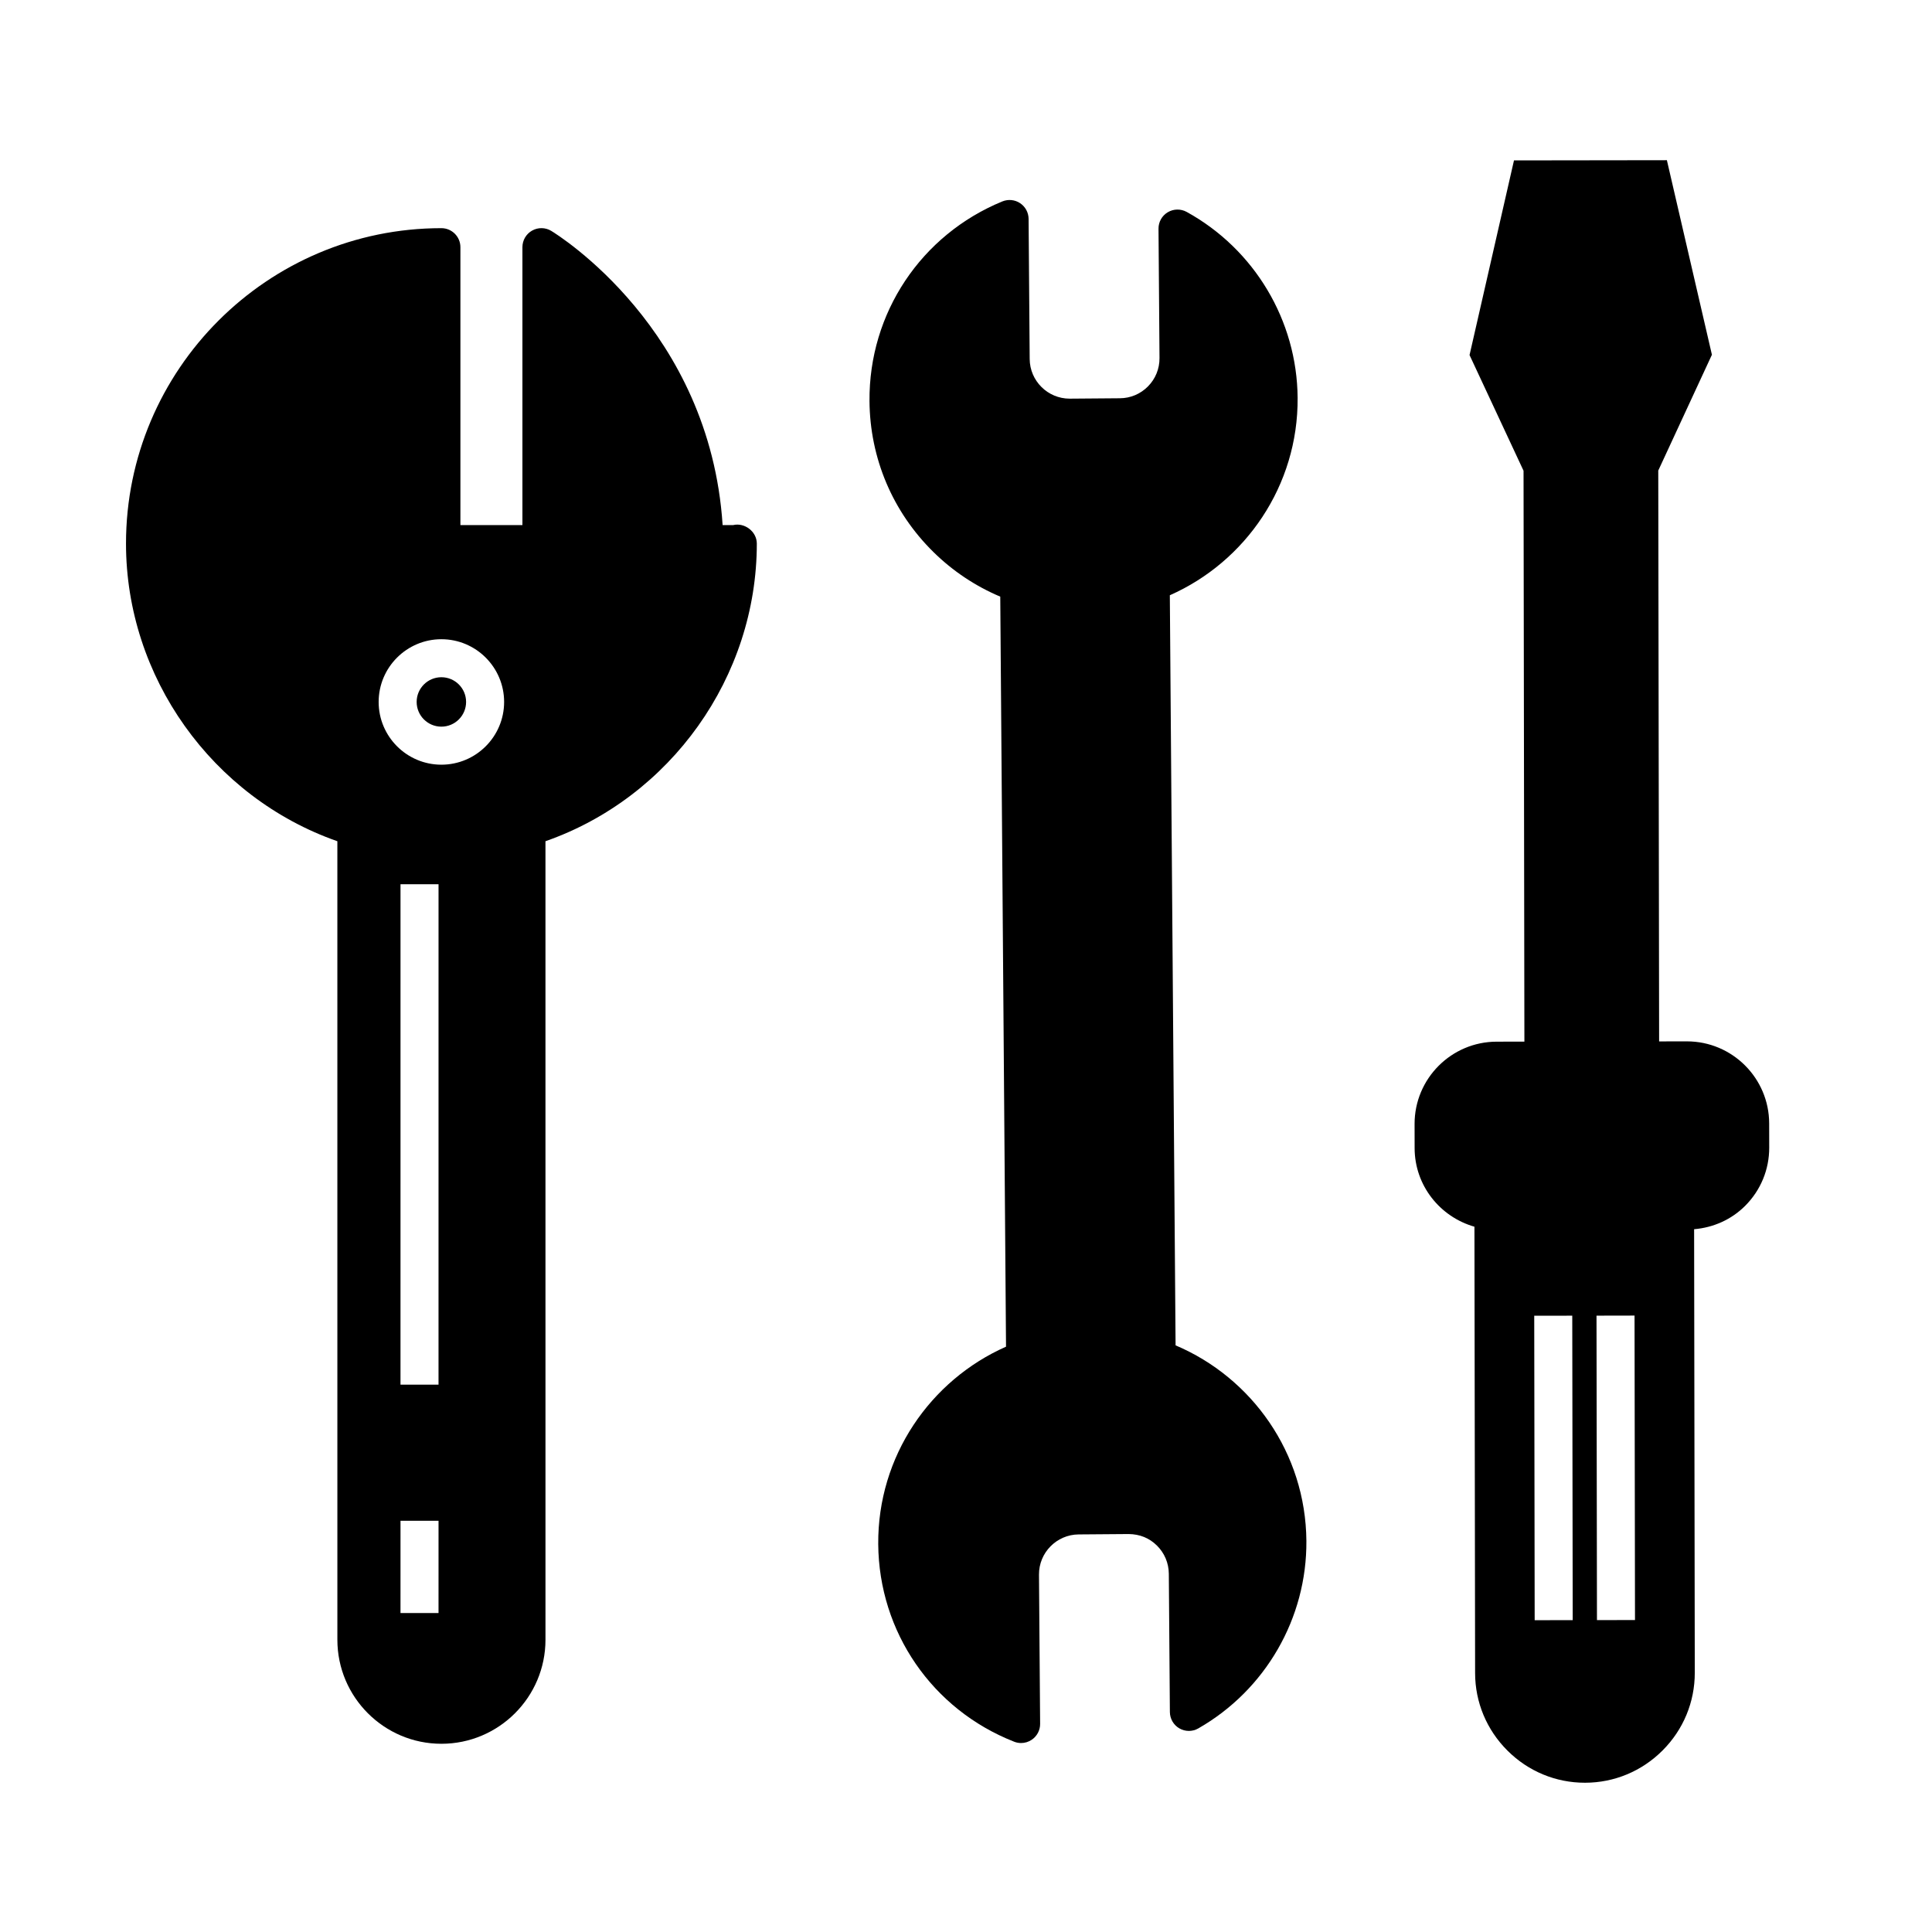<?xml version="1.0" encoding="UTF-8"?>
<!-- Uploaded to: ICON Repo, www.svgrepo.com, Generator: ICON Repo Mixer Tools -->
<svg fill="#000000" width="800px" height="800px" version="1.1" viewBox="144 144 512 512" xmlns="http://www.w3.org/2000/svg">
 <g>
  <path d="m267.52 330.02c0 3.617-2.934 6.551-6.551 6.551-3.617 0-6.551-2.934-6.551-6.551 0-3.617 2.934-6.547 6.551-6.547 3.617 0 6.551 2.93 6.551 6.547"/>
  <path d="m338.33 283.15h-2.828c-3.379-51.902-43.676-76.906-45.418-77.965-1.551-0.938-3.496-0.969-5.078-0.07-1.582 0.891-2.559 2.57-2.559 4.387v73.648h-16.434v-73.645c0-2.781-2.258-5.039-5.039-5.039-46.09 0-83.582 37.492-83.582 83.582 0 35.371 22.848 67.277 56.012 78.887l0.004 211.61c0 15.203 12.367 27.574 27.574 27.574 15.203 0 27.574-12.367 27.574-27.574l-0.004-211.61c33.164-11.609 56.012-43.516 56.012-78.887-0.008-3.191-3.242-5.602-6.234-4.902zm-78.117 288.32h-10.078l0.004-24.457h10.078zm0-60.52h-10.078l0.004-132.62h10.078zm0.758-164.3c-9.168 0-16.625-7.457-16.625-16.625 0-9.168 7.457-16.625 16.625-16.625 9.168 0 16.625 7.457 16.625 16.625 0 9.172-7.457 16.625-16.625 16.625z"/>
  <path d="m455.54 500.54-1.523-198.79c20.062-8.871 34.043-29.031 33.867-52.332-0.16-20.477-11.43-39.352-29.402-49.258-1.566-0.855-3.473-0.832-5.008 0.086-1.543 0.918-2.473 2.574-2.457 4.367l0.262 34.266c0.023 2.832-1.059 5.496-3.043 7.512-1.988 2.016-4.637 3.141-7.465 3.152l-13.219 0.105h-0.082c-5.805 0-10.551-4.695-10.594-10.508l-0.289-37.137c-0.016-1.672-0.855-3.231-2.246-4.156-1.391-0.934-3.16-1.098-4.707-0.469-21.566 8.855-35.395 29.617-35.211 52.906 0.117 15.148 6.125 29.352 16.922 39.988 5.195 5.117 11.215 9.09 17.734 11.844l1.527 198.77c-20.066 8.879-34.043 29.035-33.867 52.332 0.18 23.281 14.316 43.832 36.023 52.355 0.594 0.238 1.219 0.348 1.84 0.348 1.004 0 2-0.301 2.852-0.887 1.375-0.945 2.203-2.519 2.188-4.191l-0.301-39.531c-0.047-5.836 4.672-10.625 10.508-10.672l13.227-0.102c3.008 0.031 5.496 1.059 7.512 3.043 2.012 1.988 3.133 4.641 3.16 7.465l0.281 36.668c0.016 1.785 0.973 3.438 2.523 4.328 1.551 0.891 3.465 0.898 5.012 0.004 17.82-10.184 28.797-29.23 28.641-49.699-0.184-23.297-14.461-43.25-34.664-51.812z"/>
  <path d="m612.86 448.12-0.012-6.402c-0.02-11.996-9.789-21.746-21.789-21.746h-0.023l-7.352 0.012-0.227-151.28 14.219-30.695-11.934-51.555-40.52 0.055-11.777 51.586 14.309 30.656 0.227 151.29-7.352 0.012c-12.004 0.016-21.766 9.793-21.75 21.816l0.012 6.398c0.016 9.93 6.746 18.223 15.852 20.824l0.176 118.29c0.012 7.742 3.055 15.043 8.574 20.547 5.512 5.496 12.797 8.516 20.531 8.516h0.047c7.742-0.012 15.043-3.055 20.547-8.574 5.508-5.523 8.523-12.828 8.516-20.574l-0.176-117.54c5.113-0.438 9.883-2.543 13.551-6.219 4.106-4.129 6.363-9.598 6.352-15.418zm-62.156 125.25-0.117-80.684 10.078-0.016 0.117 80.684zm16.508-0.023-0.121-80.684 10.078-0.02 0.121 80.684z"/>
 </g>
</svg>